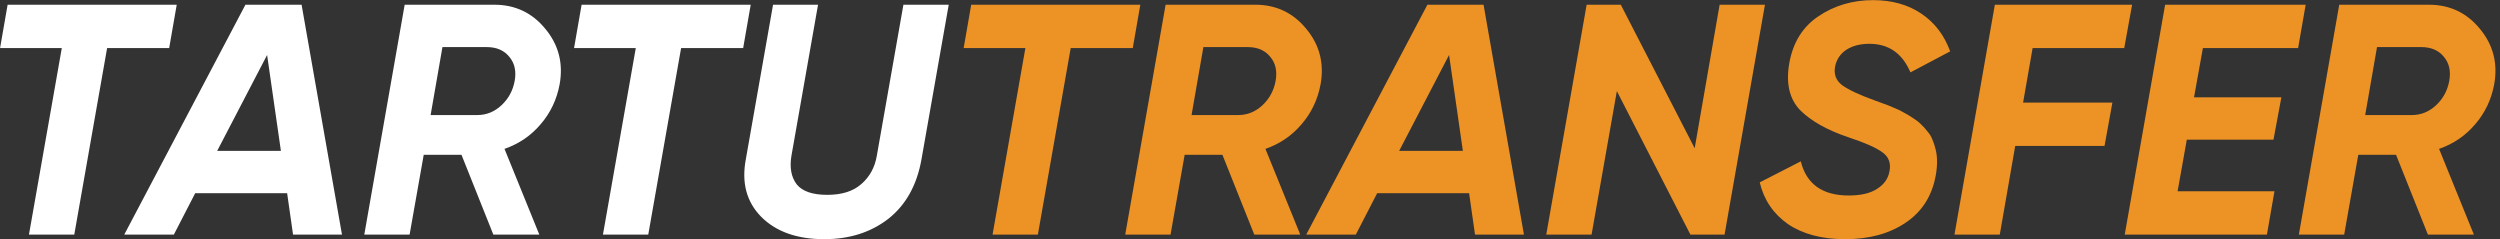<svg width="9517" height="911" viewBox="0 0 9517 911" fill="none" xmlns="http://www.w3.org/2000/svg">
<rect x="0" y="0" width="9517" height="911" fill="#333333" stroke="none"/>
<path d="M672.75 18L644 183H407.75L282.75 893H110.25L235.25 183H0.25L29 18H672.75ZM1115.57 893L1093.07 735.5H743.072L661.822 893H473.072L934.322 18H1148.07L1301.82 893H1115.57ZM826.822 574.25H1069.32L1016.82 209.25L826.822 574.25ZM2130.53 320.5C2119.7 378.833 2095.53 429.667 2058.03 473C2021.37 516.333 1975.53 547.583 1920.53 566.75L2053.03 893H1878.03L1756.78 589.25H1613.03L1559.28 893H1386.78L1540.53 18H1881.78C1960.95 18 2025.53 48.417 2075.53 109.25C2126.37 170.083 2144.7 240.5 2130.53 320.5ZM1909.28 400.5C1935.95 375.5 1952.62 344.667 1959.28 308C1965.95 271.333 1959.28 240.917 1939.28 216.75C1919.28 191.75 1890.53 179.25 1853.03 179.25H1684.28L1639.28 438H1816.78C1851.78 438 1882.62 425.5 1909.28 400.5ZM2857.81 18L2829.06 183H2592.81L2467.81 893H2295.31L2420.31 183H2185.31L2214.06 18H2857.81ZM3137.86 910.5C3034.52 910.5 2954.52 882.167 2897.86 825.5C2842.02 768.833 2822.44 695.917 2839.11 606.75L2942.86 18H3114.11L3012.86 593C3005.36 638 3012.02 674.25 3032.86 701.75C3054.52 728.417 3093.27 741.75 3149.11 741.75C3204.94 741.75 3248.27 728 3279.11 700.5C3310.77 673 3330.36 637.167 3337.86 593L3439.11 18H3611.61L3507.86 606.75C3490.36 705.083 3448.27 780.5 3381.61 833C3314.94 884.667 3233.69 910.5 3137.86 910.5Z" fill="white"/>
<path d="M4340.96 18L4312.21 183H4075.96L3950.96 893H3778.46L3903.46 183H3668.46L3697.21 18H4340.96ZM5027.26 320.5C5016.43 378.833 4992.26 429.667 4954.76 473C4918.1 516.333 4872.26 547.583 4817.26 566.75L4949.76 893H4774.76L4653.51 589.25H4509.76L4456.01 893H4283.51L4437.26 18H4778.51C4857.68 18 4922.26 48.417 4972.26 109.25C5023.1 170.083 5041.43 240.5 5027.26 320.5ZM4806.01 400.5C4832.68 375.5 4849.35 344.667 4856.01 308C4862.68 271.333 4856.01 240.917 4836.01 216.75C4816.01 191.75 4787.26 179.25 4749.76 179.25H4581.01L4536.01 438H4713.51C4748.51 438 4779.35 425.5 4806.01 400.5ZM5615.08 893L5592.58 735.5H5242.58L5161.33 893H4972.58L5433.83 18H5647.58L5801.33 893H5615.08ZM5326.33 574.25H5568.83L5516.33 209.25L5326.33 574.25ZM5886.29 893L6040.04 18H6170.04L6451.29 564.25L6546.29 18H6718.79L6565.04 893H6435.04L6155.04 346.75L6058.79 893H5886.29ZM7023.93 910.5C6935.6 910.5 6863.1 891.333 6806.43 853C6750.6 813.833 6714.76 760.917 6698.93 694.25L6855.18 614.25C6876.85 700.917 6937.68 744.25 7037.68 744.25C7083.51 744.25 7119.35 735.917 7145.18 719.25C7171.85 702.583 7187.68 680.5 7192.68 653C7199.35 621.333 7190.18 596.75 7165.18 579.25C7141.01 561.75 7098.51 543 7037.68 523C6956.01 495.5 6894.35 460.917 6852.68 419.25C6811.85 376.75 6798.1 317.167 6811.43 240.5C6825.6 161.333 6862.68 101.75 6922.68 61.75C6983.51 20.917 7052.68 0.5 7130.18 0.5C7201.85 0.5 7263.1 17.583 7313.93 51.75C7364.77 85.917 7401.43 133.833 7423.93 195.5L7272.68 275.5C7241.85 203 7189.77 166.75 7116.43 166.75C7081.43 166.75 7052.26 174.25 7028.93 189.25C7006.43 204.25 6992.26 224.667 6986.43 250.5C6979.76 281.333 6988.51 305.917 7012.68 324.25C7036.85 341.75 7077.68 360.917 7135.18 381.75C7150.18 387.583 7162.68 392.167 7172.68 395.5C7182.68 398.833 7195.18 403.833 7210.18 410.5C7225.18 416.333 7237.27 422.167 7246.43 428C7256.43 433 7267.68 439.667 7280.18 448C7292.68 455.5 7303.1 463.417 7311.43 471.75C7319.76 479.25 7328.1 488.417 7336.43 499.25C7345.6 509.25 7352.27 520.083 7356.43 531.75C7361.43 543.417 7365.6 556.333 7368.93 570.5C7372.27 583.833 7373.93 598.833 7373.93 615.5C7373.93 632.167 7372.27 649.667 7368.93 668C7354.76 746.333 7316.43 806.333 7253.93 848C7192.26 889.667 7115.6 910.5 7023.93 910.5ZM8086.5 183H7737.75L7701.5 390.5H8041.5L8011.5 555.5H7671.5L7612.75 893H7440.25L7594 18H8116.5L8086.5 183ZM8748.44 183H8385.94L8352.19 370.5H8684.69L8654.69 531.75H8324.69L8289.69 728H8658.44L8629.69 893H8088.44L8242.19 18H8777.19L8748.44 183ZM9495.04 320.5C9484.2 378.833 9460.04 429.667 9422.54 473C9385.87 516.333 9340.04 547.583 9285.04 566.75L9417.54 893H9242.54L9121.29 589.25H8977.54L8923.79 893H8751.29L8905.04 18H9246.29C9325.45 18 9390.04 48.417 9440.04 109.25C9490.87 170.083 9509.2 240.5 9495.04 320.5ZM9273.79 400.5C9300.45 375.5 9317.12 344.667 9323.79 308C9330.45 271.333 9323.79 240.917 9303.79 216.75C9283.79 191.75 9255.04 179.25 9217.54 179.25H9048.79L9003.79 438H9181.29C9216.29 438 9247.12 425.5 9273.79 400.5Z" fill="#ED9325"/>
</svg>
